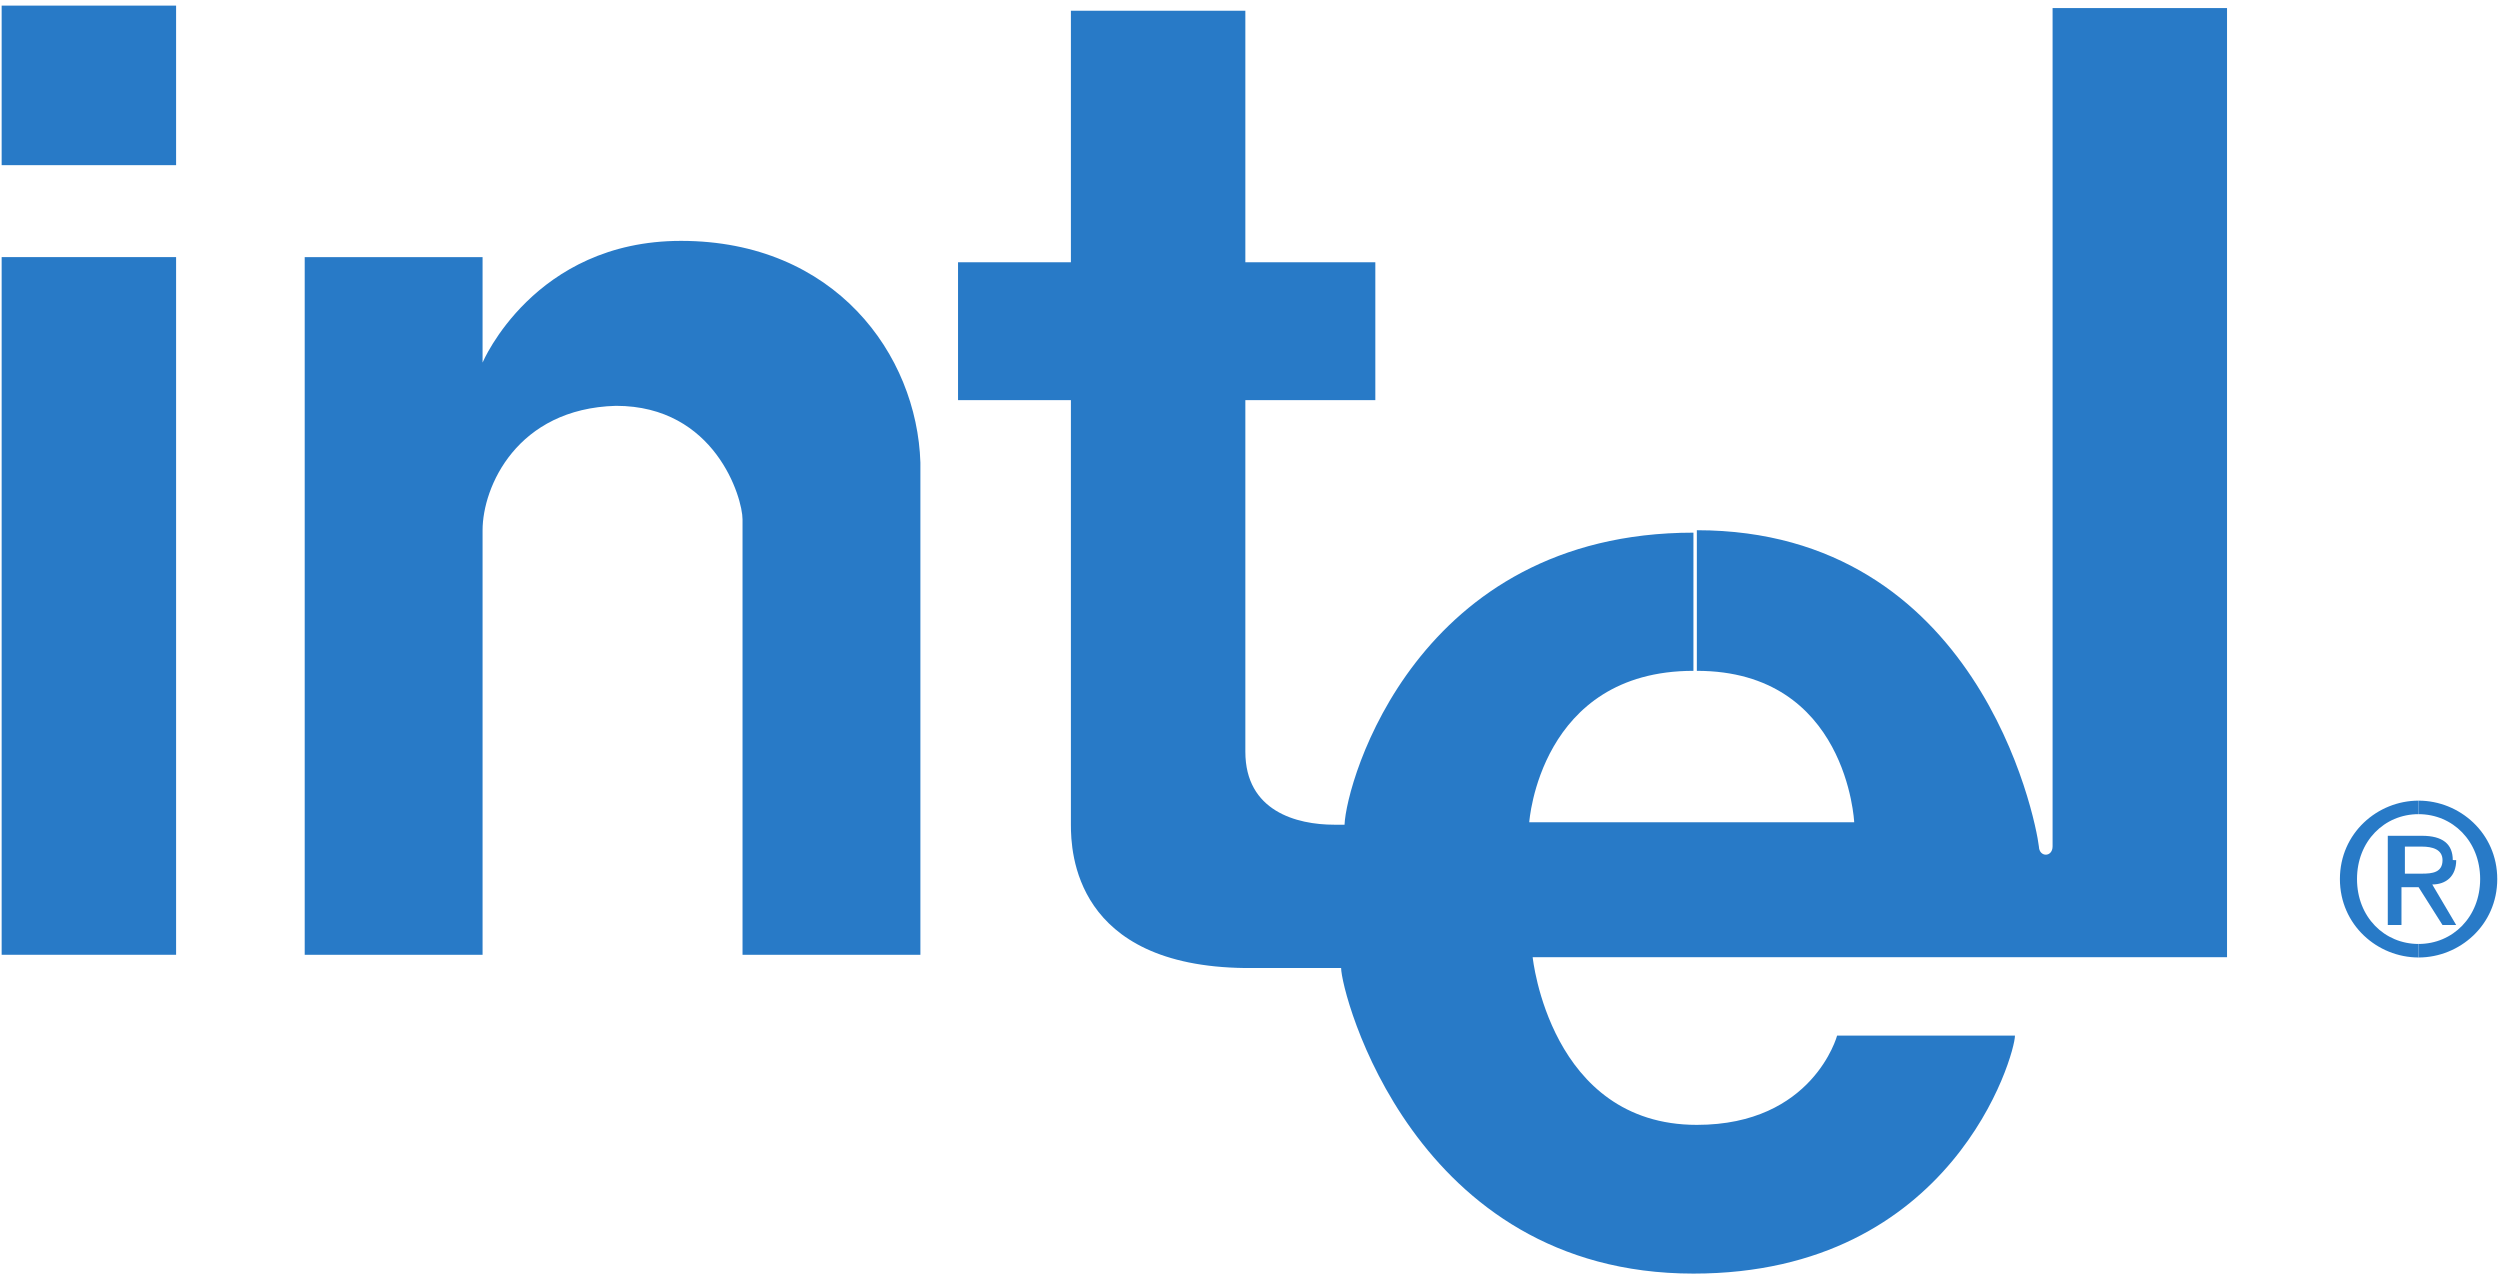 <?xml version="1.0" encoding="UTF-8" standalone="no"?>
<!-- Created with Inkscape (http://www.inkscape.org/) -->
<svg xmlns:dc="http://purl.org/dc/elements/1.1/" xmlns:cc="http://creativecommons.org/ns#" xmlns:rdf="http://www.w3.org/1999/02/22-rdf-syntax-ns#" xmlns:svg="http://www.w3.org/2000/svg" xmlns="http://www.w3.org/2000/svg" xmlns:sodipodi="http://sodipodi.sourceforge.net/DTD/sodipodi-0.dtd" xmlns:inkscape="http://www.inkscape.org/namespaces/inkscape" width="100px" height="51px" viewBox="0 0 300 152" id="svg2" version="1.1" inkscape:version="0.48.2 r9819" sodipodi:docname="Intel Logo">
  <defs id="defs4">
    <clipPath id="clipPath3035" clipPathUnits="userSpaceOnUse">
      <path id="path3037" d="m -0.308,-8.205 5.064,0 0,9.77 -5.064,0 0,-9.77 z" inkscape:connector-curvature="0"/>
    </clipPath>
    <clipPath id="clipPath3025" clipPathUnits="userSpaceOnUse">
      <path id="path3027" d="m 0,0 594,0 0,792 L 0,792 0,0 z" inkscape:connector-curvature="0"/>
    </clipPath>
    <clipPath id="clipPath3017" clipPathUnits="userSpaceOnUse">
      <path id="path3019" d="m 0,650.268 141.732,0 0,141.732 -141.732,0 0,-141.732 z" inkscape:connector-curvature="0"/>
    </clipPath>
    <clipPath id="clipPath3150" clipPathUnits="userSpaceOnUse">
      <path id="path3152" d="m -0.388,-0.473 5.87,0 0,9.9 -5.87,0 0,-9.9 z" inkscape:connector-curvature="0"/>
    </clipPath>
    <clipPath id="clipPath3140" clipPathUnits="userSpaceOnUse">
      <path id="path3142" d="m 0,0 594,0 0,792 L 0,792 0,0 z" inkscape:connector-curvature="0"/>
    </clipPath>
    <clipPath id="clipPath3132" clipPathUnits="userSpaceOnUse">
      <path id="path3134" d="m 1,0 117.842,0 0,119.55 L 1,119.55 1,0 z" inkscape:connector-curvature="0"/>
    </clipPath>
    <clipPath id="clipPath3439" clipPathUnits="userSpaceOnUse">
      <path id="path3441" clip-rule="evenodd" d="m 50.441,691.8 99,0 0,-56.76 -99,0 0,56.76 z" inkscape:connector-curvature="0"/>
    </clipPath>
  </defs>
  <sodipodi:namedview id="base" pagecolor="#ffffff" bordercolor="#666666" borderopacity="1.0" inkscape:pageopacity="0.0" inkscape:pageshadow="2" inkscape:zoom="0.98994949" inkscape:cx="201.87067" inkscape:cy="56.603745" inkscape:document-units="px" inkscape:current-layer="g3124" showgrid="false" fit-margin-top="0.2" fit-margin-left="0.2" fit-margin-right="0.2" fit-margin-bottom="0.2" inkscape:window-width="1290" inkscape:window-height="1036" inkscape:window-x="-9" inkscape:window-y="-20" inkscape:window-maximized="0"/>
  <g inkscape:label="Layer 1" inkscape:groupmode="layer" id="layer1" transform="translate(-147.334,-590.769)">
    <g transform="matrix(1.25,0,0,-1.25,31.094,1055.934)" inkscape:label="14-intel-multicore" id="g3124">
      <g id="g3128" transform="matrix(3.245,0,0,3.245,-34.022,102.259)">
        <g clip-path="url(#clipPath3132)" id="g3130">
          <g id="g3136">
            <g clip-path="url(#clipPath3140)" id="g3138">
              <g transform="matrix(101.192,0,0,80,39.251,37.843)" id="g3144">
                <g id="g3146">
                  <g clip-path="url(#clipPath3150)" id="g3148">
                    <path id="path3154" style="fill:#287ac7;fill-opacity:1;fill-rule:nonzero;stroke:none" d="m -6e-4,0.215 0.051,0 0,0.258 -0.051,0 0,-0.258 z" inkscape:connector-curvature="0"/>
                    <path id="path3156" style="fill:#287ac7;fill-opacity:1;fill-rule:nonzero;stroke:none" d="m -6e-4,0.507 0.051,0 0,0.059 -0.051,0 0,-0.059 z" inkscape:connector-curvature="0"/>
                    <path id="path3158" style="fill:#287ac7;fill-opacity:1;fill-rule:nonzero;stroke:none" d="m 0.14,0.215 -0.052,0 0,0.258 0.052,0 0,-0.039 c 0,0 0.015,0.045 0.058,0.045 0.045,0 0.069,-0.042 0.07,-0.082 l 0,-0.182 -0.052,0 0,0.161 c 0,0.008 -0.008,0.042 -0.037,0.042 C 0.15,0.417 0.14,0.388 0.14,0.372" inkscape:connector-curvature="0"/>
                    <path id="path3160" style="fill:#287ac7;fill-opacity:1;fill-rule:nonzero;stroke:none" d="m 0.494,0.32 c -0.045,0 -0.048,-0.056 -0.048,-0.056 l 0.095,0 c 0,0 -0.002,0.056 -0.046,0.056 l 0,0.052 c 0.082,0 0.099,-0.106 0.1,-0.117 10e-5,-0.004 0.004,-0.004 0.004,10e-5 l 0,0.31 0.051,0 0,-0.351 -0.203,0 c 0,0 0.005,-0.062 0.048,-0.062 0.034,0 0.041,0.033 0.041,0.033 l 0.052,0 c 0,-0.007 -0.018,-0.088 -0.094,-0.088 -0.082,0 -0.103,0.104 -0.103,0.113 l -0.028,0 c -0.05,7e-4 -0.051,0.043 -0.051,0.053 l 0,0.157 -0.033,0 0,0.051 0.033,0 0,0.093 0.051,0 0,-0.093 0.038,0 0,-0.051 -0.038,0 c 0,0 0,-0.121 0,-0.13 0,-0.022 0.015,-0.027 0.026,-0.027 l 0.003,0 c 5e-4,0.016 0.021,0.108 0.102,0.108" inkscape:connector-curvature="0"/>
                    <path id="path3162" style="fill:#287ac7;fill-opacity:1;fill-rule:nonzero;stroke:none" d="m 0.706,0.219 c 0.01,0 0.018,0.01 0.018,0.024 0,0.014 -0.008,0.024 -0.018,0.024 l 0,0.005 c 0.012,0 0.023,-0.012 0.023,-0.029 0,-0.017 -0.011,-0.029 -0.023,-0.029" inkscape:connector-curvature="0"/>
                    <path id="path3164" style="fill:#287ac7;fill-opacity:1;fill-rule:nonzero;stroke:none" d="m 0.713,0.25 c 0,0.004 -0.003,0.005 -0.006,0.005 l -0.005,0 0,-0.01 0.005,0 c 0.003,0 0.006,4e-4 0.006,0.005 0,10e-5 0.004,0 0.004,0 0,-0.006 -0.003,-0.009 -0.007,-0.009 l 0.007,-0.015 -0.004,0 -0.007,0.014 -0.005,0 0,-0.014 -0.004,0 0,0.033 0.01,0 c 0.006,0 0.009,-0.003 0.009,-0.009" inkscape:connector-curvature="0"/>
                    <path id="path3166" style="fill:#287ac7;fill-opacity:1;fill-rule:nonzero;stroke:none" d="m 0.706,0.214 c -0.012,0 -0.023,0.012 -0.023,0.029 0,0.017 0.011,0.029 0.023,0.029 l 0,-0.005 C 0.696,0.267 0.688,0.257 0.688,0.243 0.688,0.229 0.696,0.219 0.706,0.219" inkscape:connector-curvature="0"/>
                  </g>
                </g>
              </g>
            </g>
          </g>
        </g>
      </g>
    </g>
  </g>
</svg>
